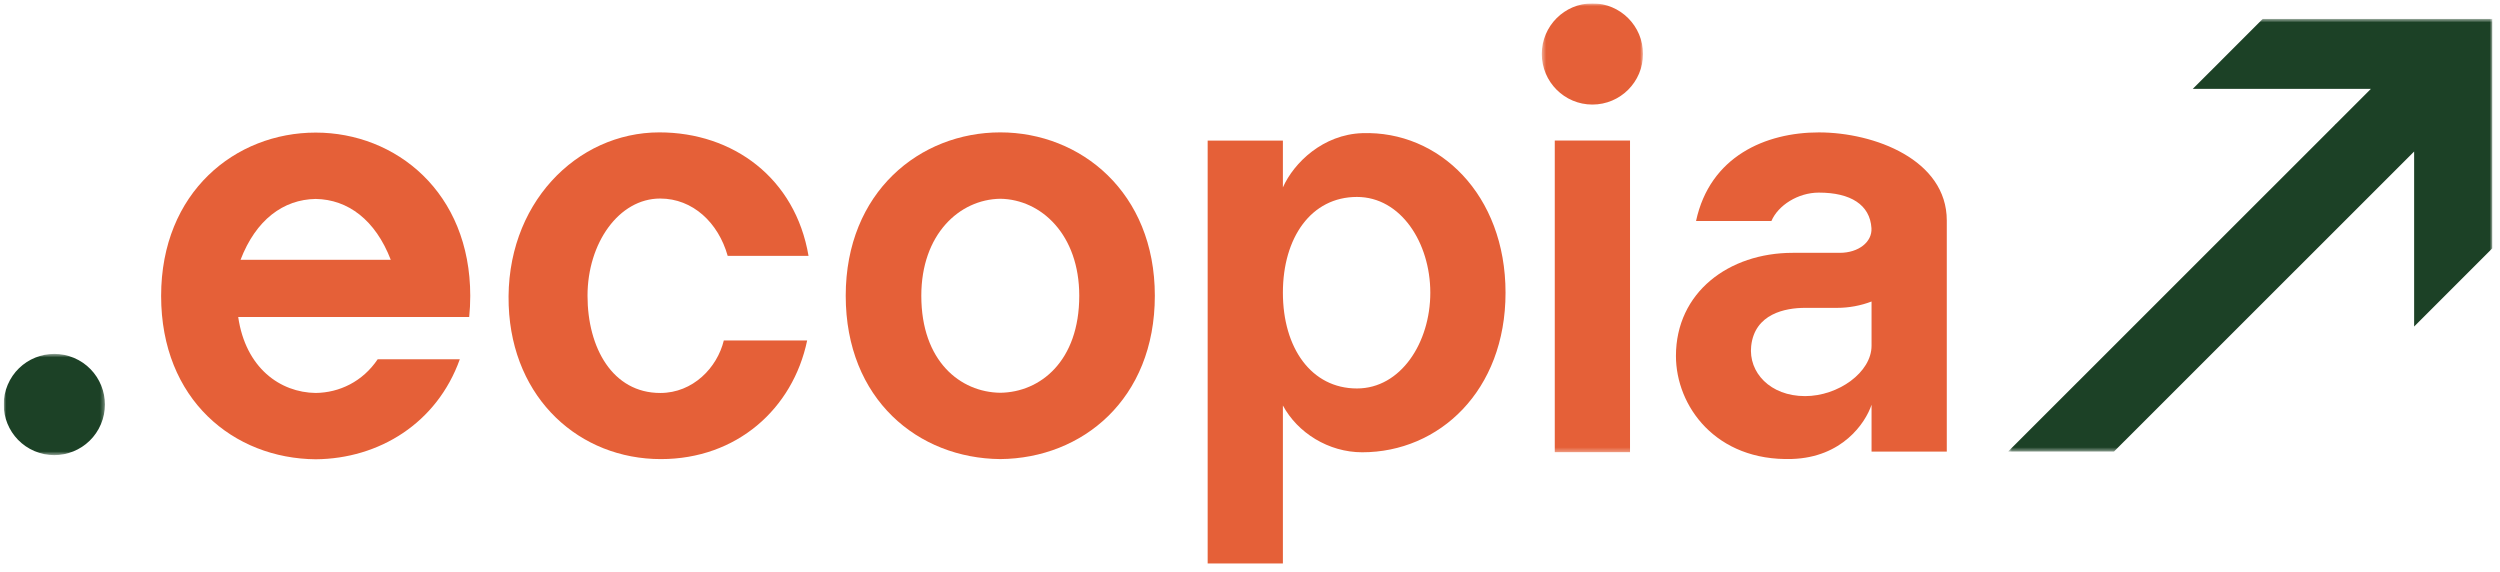 <svg width="612" height="140" viewBox="0 0 612 140" fill="none" xmlns="http://www.w3.org/2000/svg">
<g clip-path="url(#clip0_9800_16647)">
<path fill-rule="evenodd" clip-rule="evenodd" d="M95.66 63.6C91.888 53.815 85.168 48.823 77.281 48.701C69.385 48.823 62.649 53.783 58.885 63.6H95.66ZM114.861 77.604H58.313C60.132 90.105 68.603 96.083 77.281 96.197C83.069 96.123 88.767 93.435 92.456 87.951H112.561C106.95 103.608 92.8 112.301 77.281 112.431C57.219 112.261 39.443 97.867 39.443 72.443C39.443 47.02 57.63 32.459 77.281 32.459C96.931 32.459 115.118 47.099 115.118 72.443C115.118 74.219 115.027 75.939 114.861 77.604Z" fill="#E56038"/>
<path fill-rule="evenodd" clip-rule="evenodd" d="M177.188 83.345H197.592C194.092 100.107 180.333 112.387 161.779 112.387C142.026 112.387 125.406 97.799 124.53 74.818C123.591 50.03 141.154 32.407 161.412 32.407C179.461 32.407 194.704 43.598 197.928 62.641H178.139C175.854 54.52 169.604 48.601 161.606 48.601C151.504 48.601 143.825 59.5 143.825 72.399C143.825 85.16 149.965 96.201 161.645 96.201C169.632 96.201 175.578 90.005 177.188 83.345Z" fill="#E56038"/>
<path fill-rule="evenodd" clip-rule="evenodd" d="M264.202 72.395C264.202 57.456 254.897 48.806 244.871 48.657C234.844 48.806 225.536 57.377 225.536 72.395C225.536 88.419 235.069 96.023 244.871 96.149C254.668 96.023 264.202 88.419 264.202 72.395ZM282.704 72.395C282.704 97.739 264.932 112.217 244.87 112.383C224.81 112.217 207.033 97.818 207.033 72.395C207.033 46.972 225.22 32.407 244.87 32.407C264.521 32.407 282.704 47.051 282.704 72.395Z" fill="#E56038"/>
<path fill-rule="evenodd" clip-rule="evenodd" d="M350.14 71.649C350.14 59.417 342.908 48.211 332.185 48.211C320.977 48.211 314.053 58.154 314.053 71.649C314.053 85.141 320.977 95.096 332.185 95.096C342.908 95.096 350.14 83.882 350.14 71.649ZM368.555 71.653C368.555 95.668 352.304 110.718 333.466 110.718C325.208 110.718 317.635 105.935 314.053 99.263V137.936H295.635V34.412H314.053V45.875C316.764 39.778 323.917 32.924 333.466 32.597C352.313 31.946 368.555 47.67 368.555 71.653Z" fill="#E56038"/>
<mask id="mask0_9800_16647" style="mask-type:alpha" maskUnits="userSpaceOnUse" x="377" y="0" width="26" height="111">
<path fill-rule="evenodd" clip-rule="evenodd" d="M377.434 0.817H402.209V110.701H377.434V0.817Z" fill="white"/>
</mask>
<g mask="url(#mask0_9800_16647)">
<path fill-rule="evenodd" clip-rule="evenodd" d="M402.209 13.207C402.209 6.365 396.662 0.817 389.818 0.817C382.981 0.817 377.434 6.365 377.434 13.207C377.434 20.049 382.981 25.597 389.818 25.597C396.662 25.597 402.209 20.049 402.209 13.207ZM380.608 110.702V34.397H399.029V110.702H380.608Z" fill="#E56038"/>
</g>
<path fill-rule="evenodd" clip-rule="evenodd" d="M458.156 73.809C455.554 74.804 452.669 75.364 449.718 75.364H441.882C437.052 75.364 429.552 76.796 428.69 84.704C427.992 91.144 433.308 96.968 441.882 96.968C450.019 96.968 458.156 91.14 458.156 84.633V73.809ZM476.574 53.989V110.546H458.156V99.083C456.625 103.628 450.939 111.966 438.673 112.357C419.997 112.945 410.271 99.386 410.271 87.131C410.271 71.572 423.215 61.893 438.861 61.893H450.363C455.002 61.893 458.344 59.209 458.133 55.848C457.777 50.13 453.048 47.151 445.253 47.151C440.143 47.151 435.281 50.268 433.644 54.096H415.191C418.602 38.257 432.246 32.413 445.253 32.413C458.844 32.413 476.574 39.105 476.574 53.989Z" fill="#E56038"/>
<mask id="mask1_9800_16647" style="mask-type:alpha" maskUnits="userSpaceOnUse" x="0" y="86" width="26" height="26">
<path fill-rule="evenodd" clip-rule="evenodd" d="M0.902 86.633H25.684V111.418H0.902V86.633Z" fill="white"/>
</mask>
<g mask="url(#mask1_9800_16647)">
<path fill-rule="evenodd" clip-rule="evenodd" d="M24.704 103.851C27.367 97.55 24.42 90.281 18.118 87.614C11.817 84.95 4.548 87.898 1.885 94.2C-0.783 100.501 2.169 107.769 8.467 110.437C14.768 113.1 22.041 110.153 24.704 103.851Z" fill="#1C4126"/>
</g>
<mask id="mask2_9800_16647" style="mask-type:alpha" maskUnits="userSpaceOnUse" x="491" y="4" width="120" height="107">
<path fill-rule="evenodd" clip-rule="evenodd" d="M491.592 4.639H610.107V110.535H491.592V4.639Z" fill="white"/>
</mask>
<g mask="url(#mask2_9800_16647)">
<path fill-rule="evenodd" clip-rule="evenodd" d="M590.98 4.639H553.947H553.904L541.837 16.717L536.782 21.76H580.39L571.868 30.287C571.807 30.338 571.743 30.378 571.688 30.433C571.633 30.488 571.593 30.551 571.544 30.61L571.408 30.741L491.641 110.48L491.592 110.535H517.507L590.969 37.102L590.98 37.09V79.934L610.11 60.797V21.76V4.639H590.98Z" fill="#1C4126"/>
</g>
</g>
<defs>
<clipPath id="clip0_9800_16647">
<rect width="610.562" height="138.896" fill="white" transform="translate(0.902 0.814)"/>
</clipPath>
</defs>
</svg>
